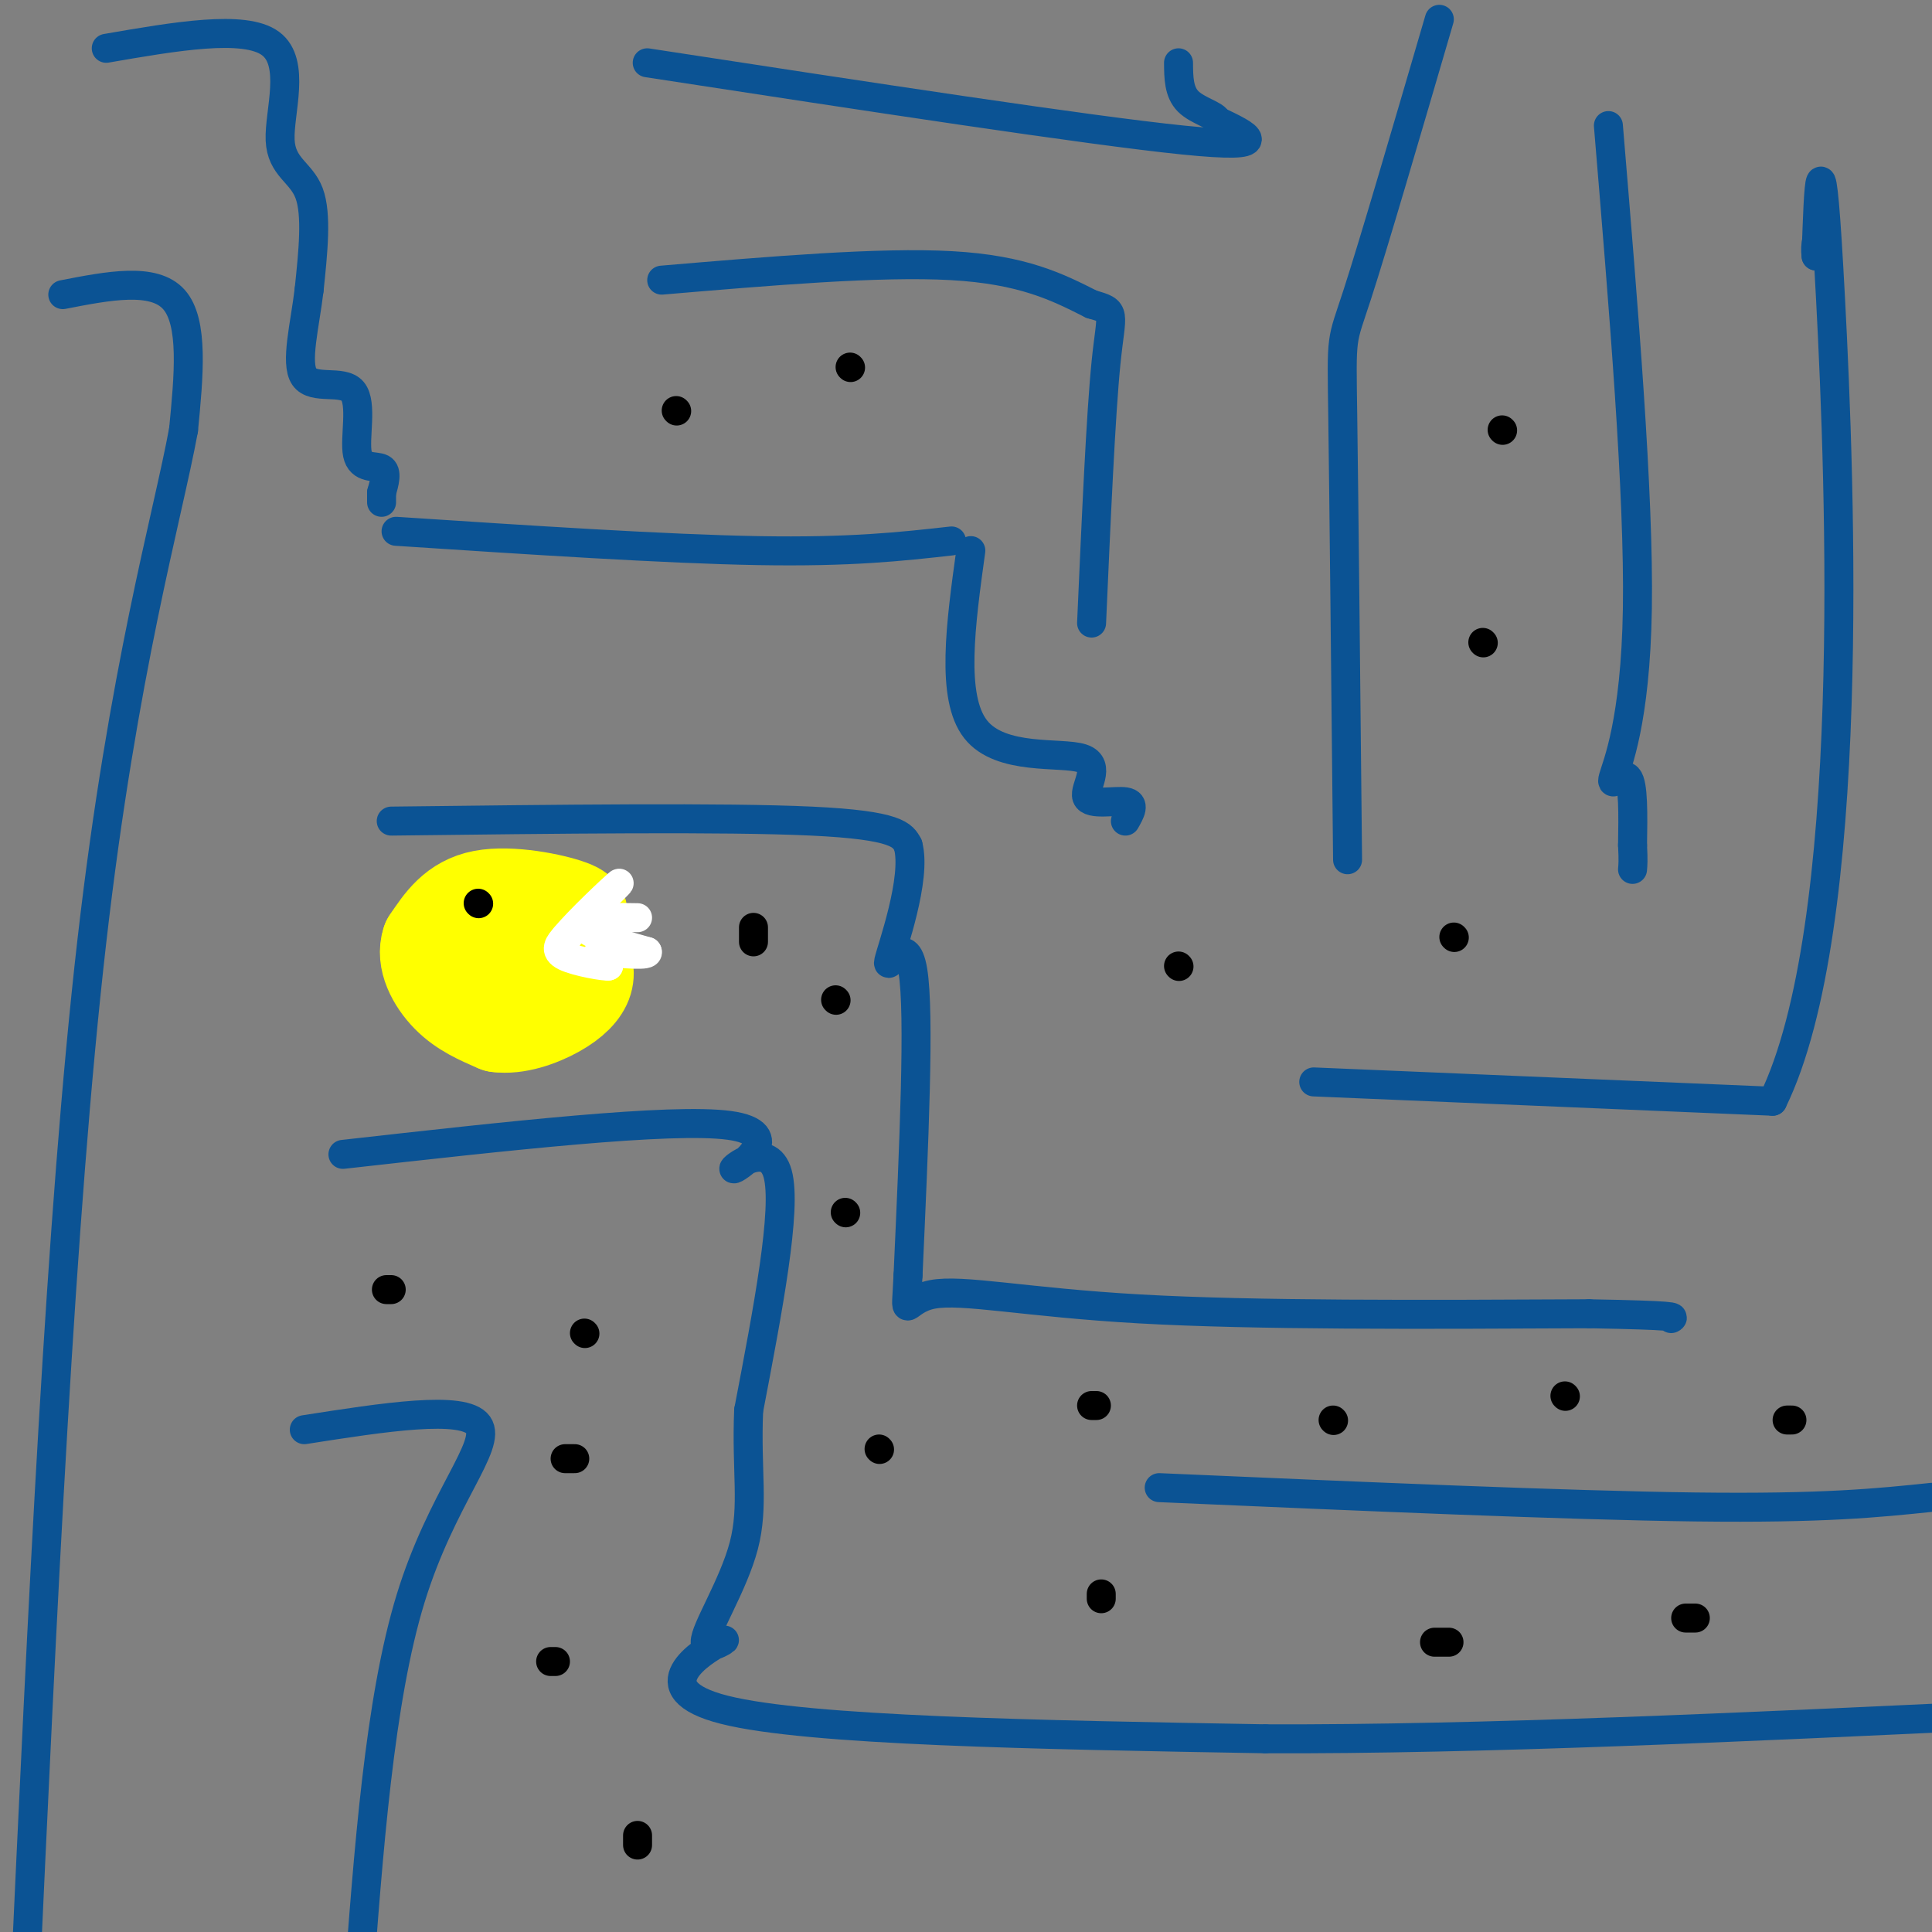 <svg viewBox='0 0 400 400' version='1.1' xmlns='http://www.w3.org/2000/svg' xmlns:xlink='http://www.w3.org/1999/xlink'><rect x="0" y="0" width="400" height="400" fill="#808080" stroke="none"/><g fill='none' stroke='rgb(11,83,148)' stroke-width='6' stroke-linecap='round' stroke-linejoin='round'><path d='M13,61c9.417,-1.833 18.833,-3.667 23,1c4.167,4.667 3.083,15.833 2,27'/><path d='M38,89c-3.289,17.978 -12.511,49.422 -19,106c-6.489,56.578 -10.244,138.289 -14,220'/><path d='M22,10c14.321,-2.476 28.643,-4.952 34,-1c5.357,3.952 1.750,14.333 2,20c0.250,5.667 4.357,6.619 6,11c1.643,4.381 0.821,12.190 0,20'/><path d='M64,60c-0.838,7.191 -2.935,15.170 -1,18c1.935,2.830 7.900,0.511 10,3c2.100,2.489 0.335,9.785 1,13c0.665,3.215 3.762,2.347 5,3c1.238,0.653 0.619,2.826 0,5'/><path d='M79,102c0.000,1.167 0.000,1.583 0,2'/><path d='M82,110c27.917,1.833 55.833,3.667 75,4c19.167,0.333 29.583,-0.833 40,-2'/><path d='M201,114c-2.102,15.199 -4.204,30.399 1,37c5.204,6.601 17.715,4.604 22,6c4.285,1.396 0.346,6.183 1,8c0.654,1.817 5.901,0.662 8,1c2.099,0.338 1.049,2.169 0,4'/><path d='M298,4c-6.822,23.333 -13.644,46.667 -17,57c-3.356,10.333 -3.244,7.667 -3,25c0.244,17.333 0.622,54.667 1,92'/><path d='M137,58c22.583,-1.917 45.167,-3.833 60,-3c14.833,0.833 21.917,4.417 29,8'/><path d='M226,63c5.311,1.511 4.089,1.289 3,12c-1.089,10.711 -2.044,32.356 -3,54'/><path d='M81,170c34.583,-0.417 69.167,-0.833 87,0c17.833,0.833 18.917,2.917 20,5'/><path d='M188,175c1.881,6.833 -3.417,21.417 -4,24c-0.583,2.583 3.548,-6.833 5,2c1.452,8.833 0.226,35.917 -1,63'/><path d='M188,264c-0.476,10.488 -1.167,5.208 5,4c6.167,-1.208 19.190,1.655 43,3c23.810,1.345 58.405,1.173 93,1'/><path d='M329,272c18.333,0.333 17.667,0.667 17,1'/><path d='M272,224c0.000,0.000 95.000,4.000 95,4'/><path d='M367,228c17.578,-35.867 14.022,-127.533 12,-166c-2.022,-38.467 -2.511,-23.733 -3,-9'/><path d='M376,53c-0.333,-2.500 0.333,-4.250 1,-6'/><path d='M333,26c3.185,38.220 6.369,76.440 6,100c-0.369,23.560 -4.292,32.458 -5,35c-0.708,2.542 1.798,-1.274 3,0c1.202,1.274 1.101,7.637 1,14'/><path d='M338,175c0.167,3.167 0.083,4.083 0,5'/><path d='M134,13c45.667,7.000 91.333,14.000 111,16c19.667,2.000 13.333,-1.000 7,-4'/><path d='M252,25c-0.156,-1.156 -4.044,-2.044 -6,-4c-1.956,-1.956 -1.978,-4.978 -2,-8'/><path d='M71,239c34.000,-3.815 68.000,-7.631 80,-6c12.000,1.631 2.000,8.708 1,9c-1.000,0.292 7.000,-6.202 9,1c2.000,7.202 -2.000,28.101 -6,49'/><path d='M155,292c-0.529,12.654 1.148,19.788 -1,28c-2.148,8.212 -8.122,17.500 -8,20c0.122,2.500 6.341,-1.788 3,0c-3.341,1.788 -16.240,9.654 1,14c17.240,4.346 64.620,5.173 112,6'/><path d='M262,360c44.333,0.167 99.167,-2.417 154,-5'/><path d='M240,308c42.167,1.833 84.333,3.667 111,4c26.667,0.333 37.833,-0.833 49,-2'/><path d='M63,296c16.511,-2.578 33.022,-5.156 36,-1c2.978,4.156 -7.578,15.044 -14,36c-6.422,20.956 -8.711,51.978 -11,83'/></g>
<g fill='none' stroke='rgb(255,255,0)' stroke-width='20' stroke-linecap='round' stroke-linejoin='round'><path d='M118,191c1.756,-0.844 3.511,-1.689 0,-3c-3.511,-1.311 -12.289,-3.089 -18,-2c-5.711,1.089 -8.356,5.044 -11,9'/><path d='M89,195c-1.267,3.578 1.067,8.022 4,11c2.933,2.978 6.467,4.489 10,6'/><path d='M103,212c3.893,0.536 8.625,-1.125 12,-3c3.375,-1.875 5.393,-3.964 6,-6c0.607,-2.036 -0.196,-4.018 -1,-6'/><path d='M120,197c-5.226,-2.750 -17.792,-6.625 -23,-7c-5.208,-0.375 -3.060,2.750 -1,5c2.060,2.250 4.030,3.625 6,5'/><path d='M102,200c2.833,0.000 6.917,-2.500 11,-5'/></g>
<g fill='none' stroke='rgb(255,255,255)' stroke-width='6' stroke-linecap='round' stroke-linejoin='round'><path d='M132,190c-4.167,-0.083 -8.333,-0.167 -11,1c-2.667,1.167 -3.833,3.583 -5,6'/><path d='M116,197c0.833,1.500 5.417,2.250 10,3'/><path d='M126,200c-0.444,0.200 -6.556,-0.800 -9,-2c-2.444,-1.200 -1.222,-2.600 0,-4'/><path d='M117,194c2.800,-3.422 9.800,-9.978 11,-11c1.200,-1.022 -3.400,3.489 -8,8'/><path d='M120,191c1.000,2.333 7.500,4.167 14,6'/><path d='M134,197c0.667,1.000 -4.667,0.500 -10,0'/></g>
<g fill='none' stroke='rgb(0,0,0)' stroke-width='6' stroke-linecap='round' stroke-linejoin='round'><path d='M99,187c0.000,0.000 0.100,0.100 0.1,0.1'/><path d='M156,192c0.000,0.000 0.000,3.000 0,3'/><path d='M173,207c0.000,0.000 0.100,0.100 0.1,0.1'/><path d='M175,251c0.000,0.000 0.100,0.100 0.1,0.1'/><path d='M182,300c0.000,0.000 0.100,0.100 0.1,0.1'/><path d='M226,291c0.000,0.000 1.000,0.000 1,0'/><path d='M276,294c0.000,0.000 0.100,0.100 0.1,0.1'/><path d='M324,289c0.000,0.000 0.100,0.100 0.1,0.1'/><path d='M370,294c0.000,0.000 1.000,0.000 1,0'/><path d='M228,330c0.000,0.000 0.000,1.000 0,1'/><path d='M297,340c0.000,0.000 3.000,0.000 3,0'/><path d='M349,335c0.000,0.000 2.000,0.000 2,0'/><path d='M80,267c0.000,0.000 1.000,0.000 1,0'/><path d='M121,276c0.000,0.000 0.100,0.100 0.1,0.1'/><path d='M117,302c0.000,0.000 2.000,0.000 2,0'/><path d='M114,344c0.000,0.000 1.000,0.000 1,0'/><path d='M132,382c0.000,0.000 0.000,-2.000 0,-2'/><path d='M244,200c0.000,0.000 0.100,0.100 0.1,0.1'/><path d='M301,194c0.000,0.000 0.100,0.100 0.1,0.1'/><path d='M307,133c0.000,0.000 0.100,0.100 0.1,0.1'/><path d='M311,89c0.000,0.000 0.100,0.100 0.1,0.1'/><path d='M140,85c0.000,0.000 0.100,0.100 0.1,0.1'/><path d='M176,76c0.000,0.000 0.100,0.100 0.1,0.1'/></g>
</svg>